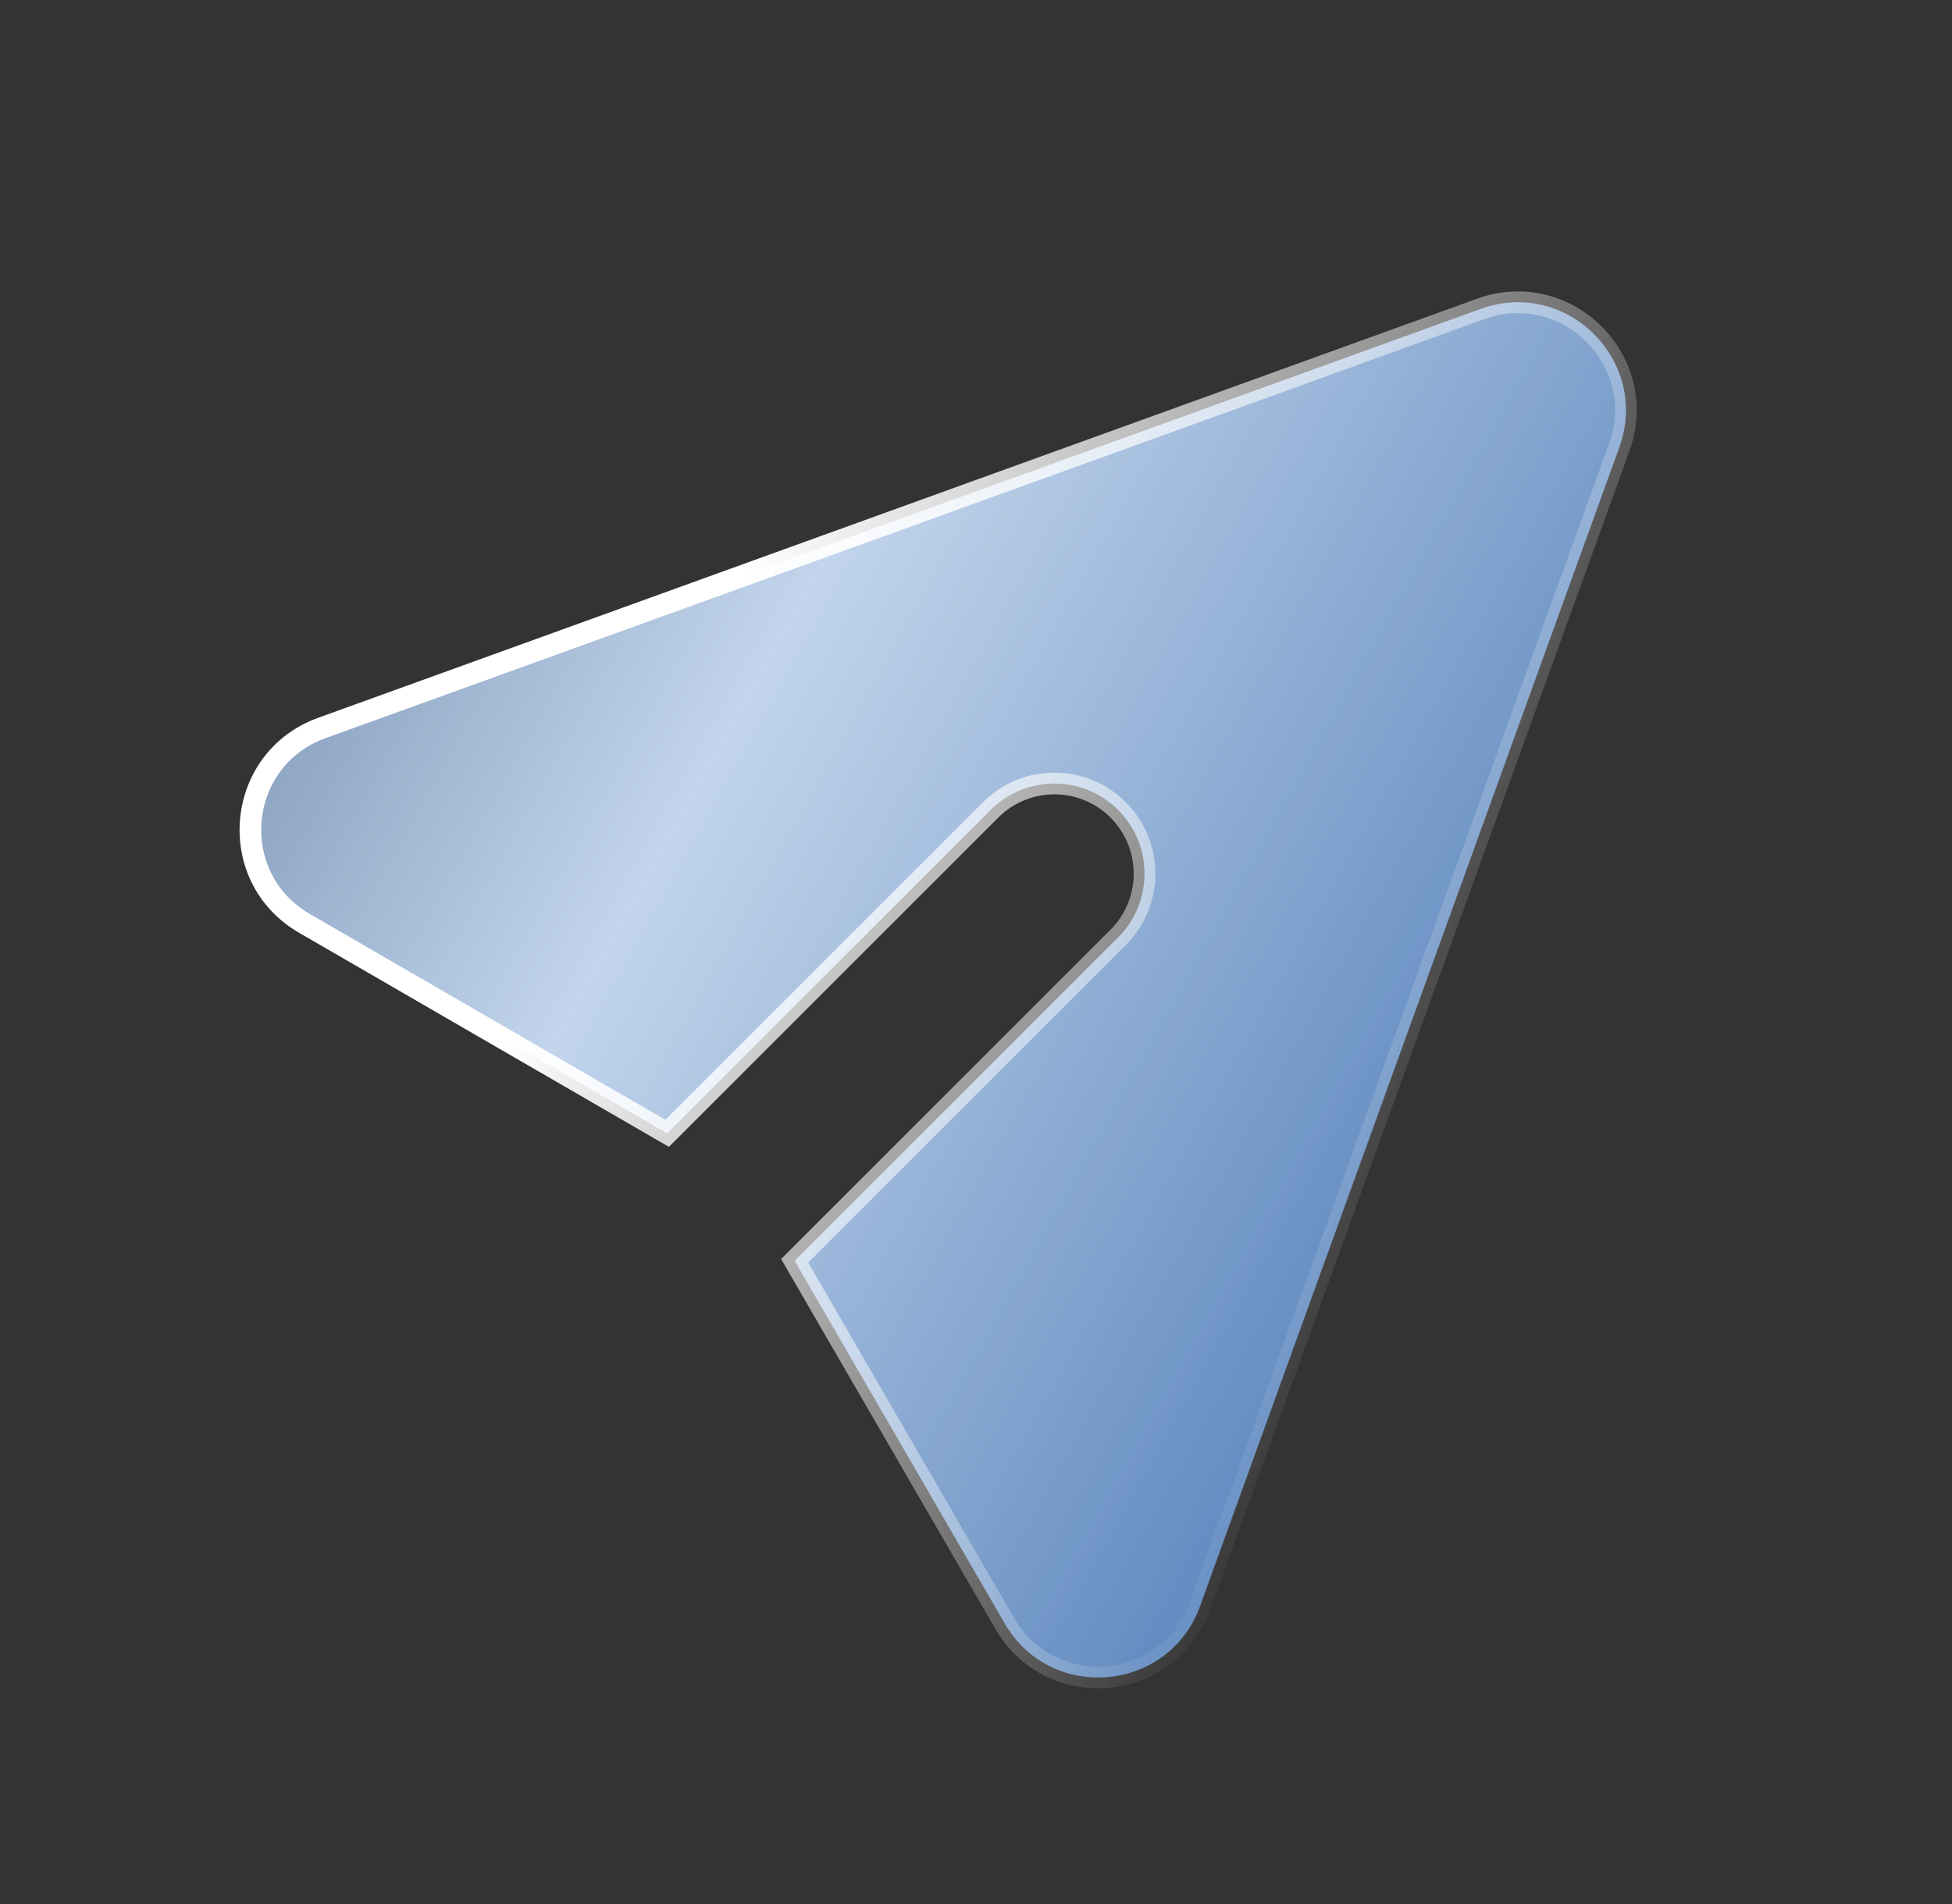 <svg width="41" height="40" viewBox="0 0 41 40" fill="none" xmlns="http://www.w3.org/2000/svg">
<rect x="0" y="0" width="41" height="40" fill="#333333" stroke="none"/>
<g clip-path="url(#clip0_11770_17344)">
<path d="M31.101 6.49L31.101 6.49C32.911 5.835 34.666 7.589 34.011 9.399L25.206 33.741C25.206 33.741 25.206 33.741 25.206 33.741C24.549 35.556 22.07 35.777 21.104 34.106L21.104 34.106L16.691 26.487L23.506 19.672L23.506 19.672L23.509 19.67C23.854 19.312 24.045 18.834 24.04 18.337C24.036 17.841 23.837 17.366 23.486 17.015C23.135 16.663 22.66 16.464 22.163 16.46C21.666 16.456 21.188 16.646 20.831 16.991L20.831 16.991L20.828 16.994L14.013 23.809L6.394 19.398C4.723 18.43 4.943 15.951 6.759 15.294L31.101 6.49Z" fill="url(#paint0_linear_11770_17344)"/>
<path d="M31.101 6.49L31.101 6.49C32.911 5.835 34.666 7.589 34.011 9.399L25.206 33.741C25.206 33.741 25.206 33.741 25.206 33.741C24.549 35.556 22.07 35.777 21.104 34.106L21.104 34.106L16.691 26.487L23.506 19.672L23.506 19.672L23.509 19.67C23.854 19.312 24.045 18.834 24.04 18.337C24.036 17.841 23.837 17.366 23.486 17.015C23.135 16.663 22.66 16.464 22.163 16.46C21.666 16.456 21.188 16.646 20.831 16.991L20.831 16.991L20.828 16.994L14.013 23.809L6.394 19.398C4.723 18.43 4.943 15.951 6.759 15.294L31.101 6.49Z" fill="#0061D3" fill-opacity="0.2" style="mix-blend-mode:color"/>
<path d="M31.101 6.49L31.101 6.49C32.911 5.835 34.666 7.589 34.011 9.399L25.206 33.741C25.206 33.741 25.206 33.741 25.206 33.741C24.549 35.556 22.07 35.777 21.104 34.106L21.104 34.106L16.691 26.487L23.506 19.672L23.506 19.672L23.509 19.67C23.854 19.312 24.045 18.834 24.04 18.337C24.036 17.841 23.837 17.366 23.486 17.015C23.135 16.663 22.66 16.464 22.163 16.46C21.666 16.456 21.188 16.646 20.831 16.991L20.831 16.991L20.828 16.994L14.013 23.809L6.394 19.398C4.723 18.43 4.943 15.951 6.759 15.294L31.101 6.49Z" stroke="url(#paint1_linear_11770_17344)" stroke-width="0.455"/>
</g>
<defs>
<linearGradient id="paint0_linear_11770_17344" x1="3.738" y1="4.993" x2="41.27" y2="25.943" gradientUnits="userSpaceOnUse">
<stop stop-color="#798493"/>
<stop offset="0.352" stop-color="#F2F2F2"/>
<stop offset="0.757" stop-color="#7D98BD"/>
</linearGradient>
<linearGradient id="paint1_linear_11770_17344" x1="14.048" y1="15.046" x2="34.529" y2="25.31" gradientUnits="userSpaceOnUse">
<stop stop-color="white"/>
<stop offset="0.84" stop-color="white" stop-opacity="0"/>
</linearGradient>
<clipPath id="clip0_11770_17344">
<rect width="40" height="40" fill="white" transform="translate(0.5)"/>
</clipPath>
</defs>
</svg>
